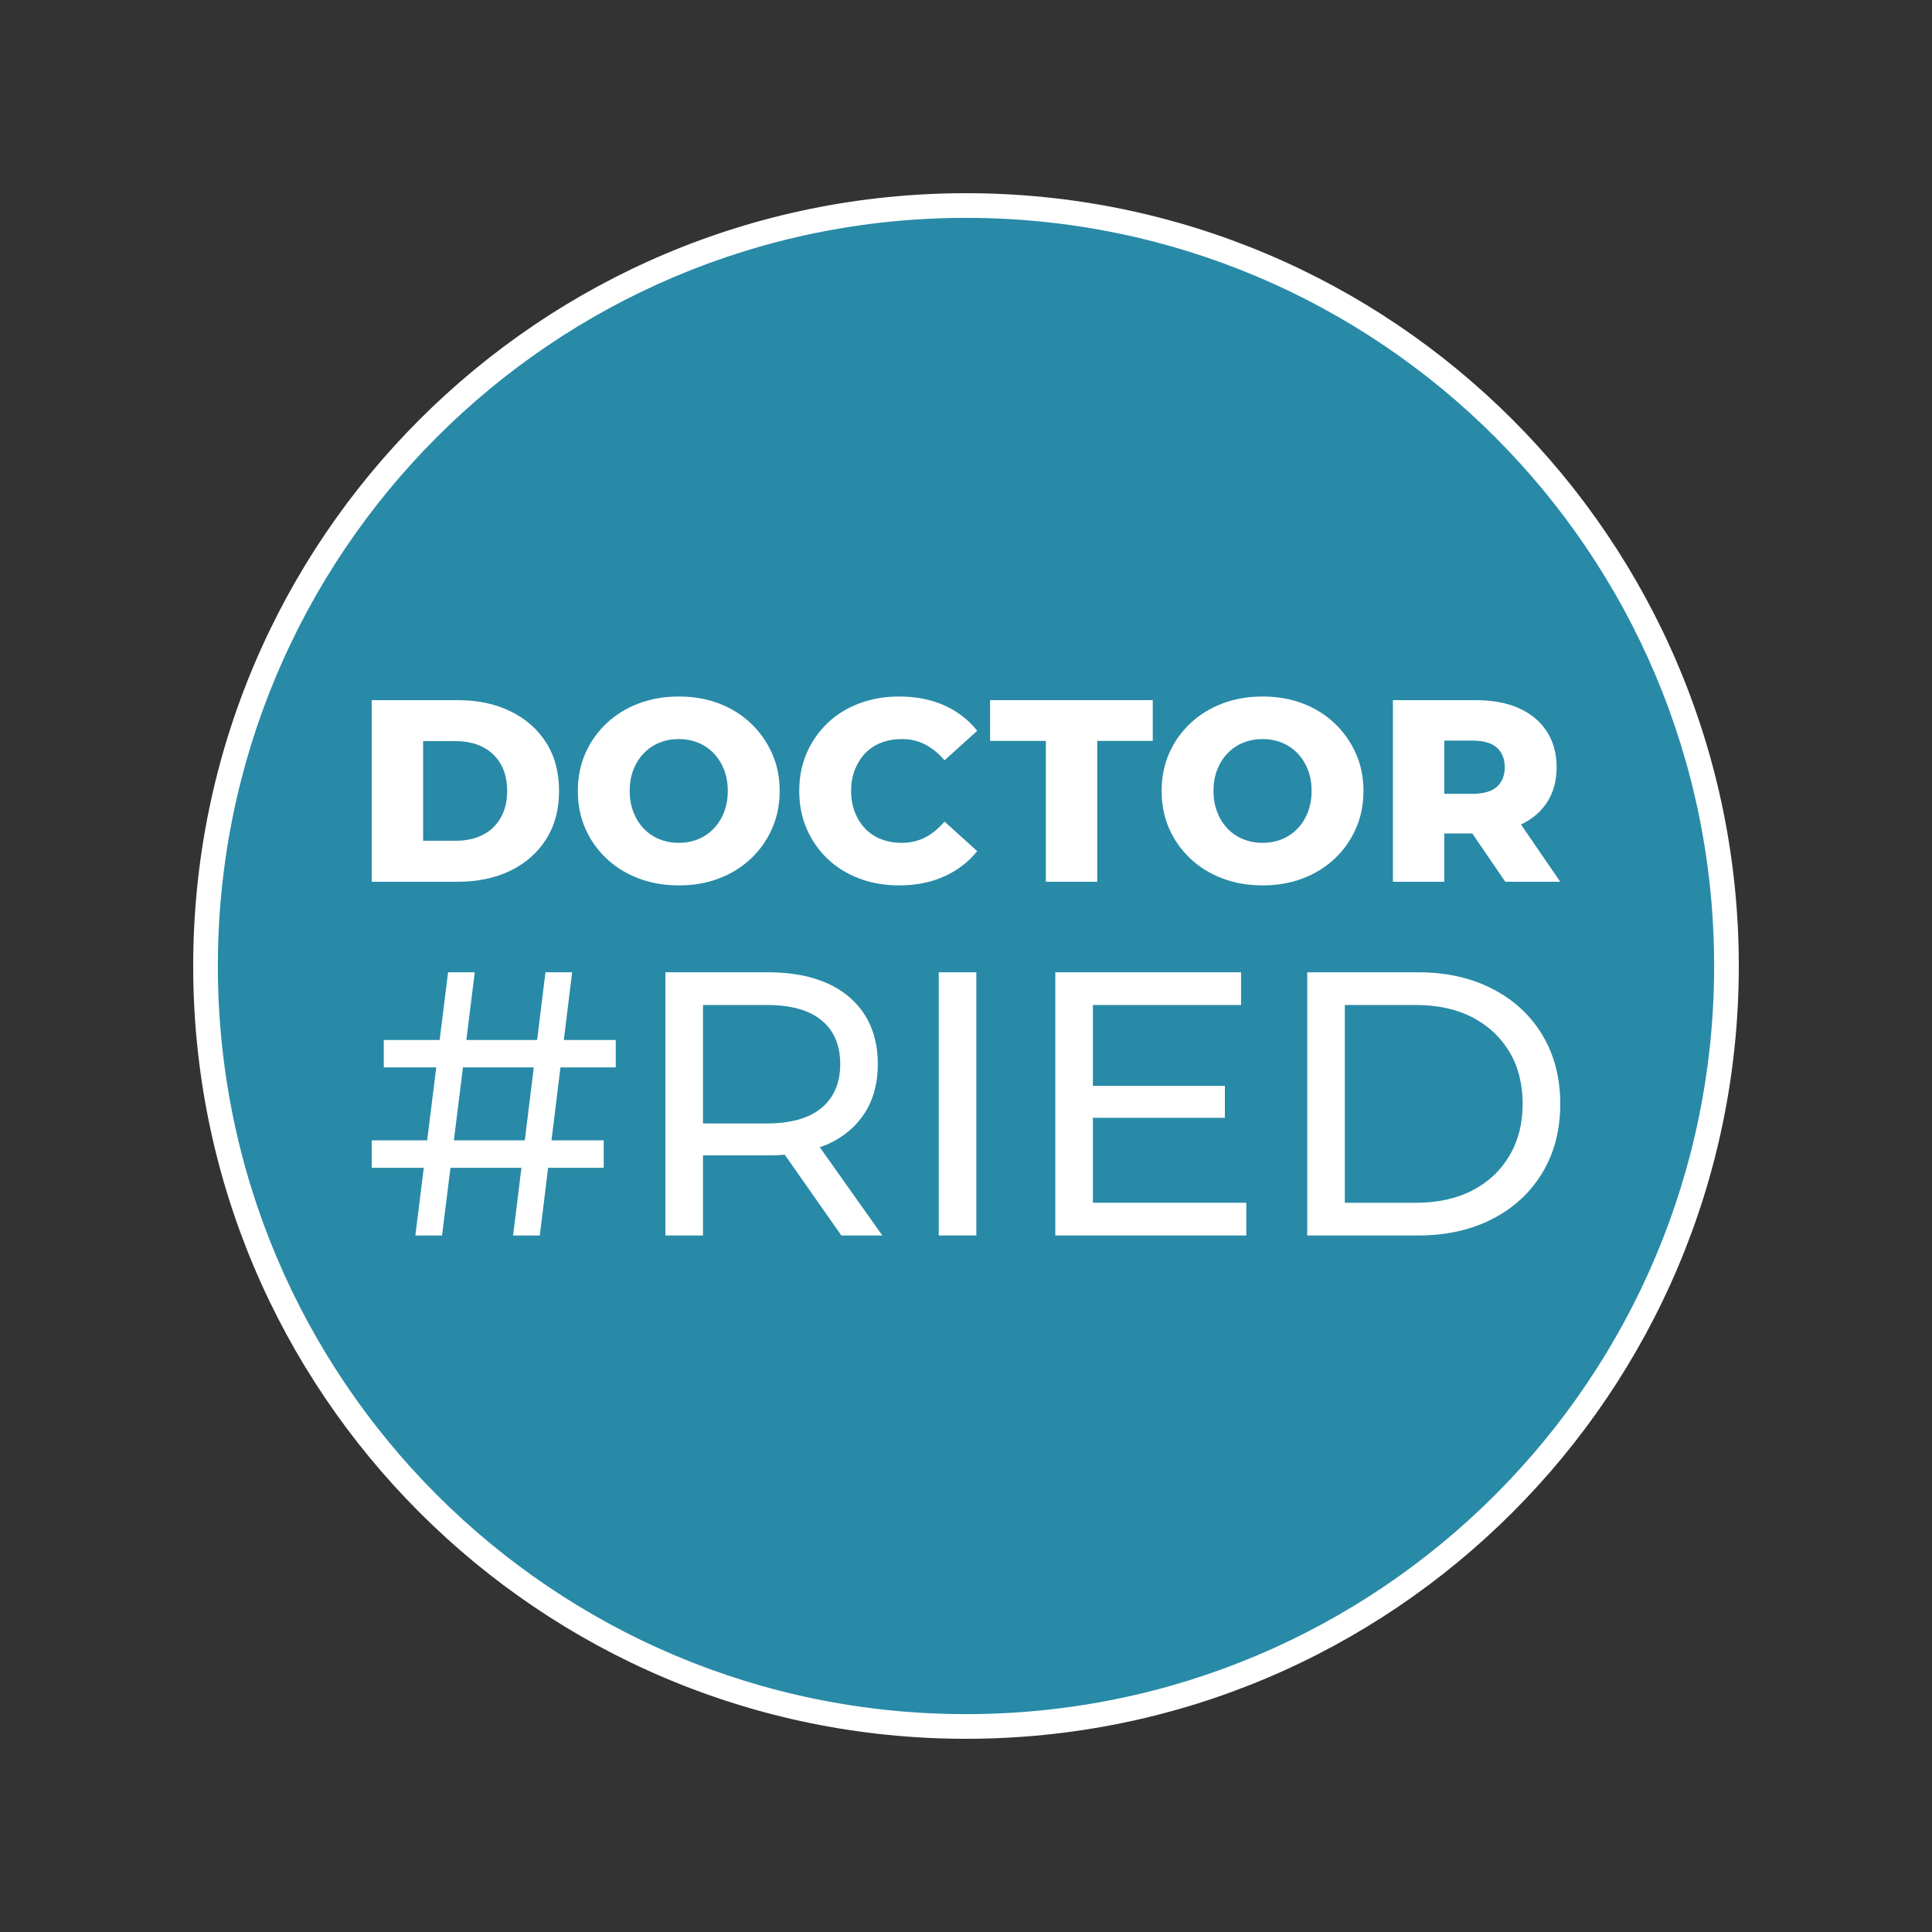 <?xml version="1.0" encoding="UTF-8"?>
<!-- Generator: Adobe Illustrator 28.0.0, SVG Export Plug-In . SVG Version: 6.00 Build 0)  -->
<svg xmlns="http://www.w3.org/2000/svg" xmlns:xlink="http://www.w3.org/1999/xlink" version="1.1" id="Capa_1" x="0px" y="0px" viewBox="0 0 250 250" style="enable-background:new 0 0 250 250;" xml:space="preserve">
<rect x="0" y="0" width="250" height="250" fill="#333333" stroke="none"/>
<style type="text/css">
	.st0{fill:#288AA7;}
	.st1{fill:#FFFFFF;}
</style>
<g>
	<g>
		
			<ellipse transform="matrix(0.964 -0.267 0.267 0.964 -28.831 37.903)" class="st0" cx="125" cy="125" rx="98.405" ry="98.404"></ellipse>
		<path class="st1" d="M125,25C69.77,25.001,25.001,69.771,25,125c0.001,55.229,44.77,99.999,100,100    c55.229-0.001,99.999-44.771,100-100C224.999,69.771,180.229,25.001,125,25z M193.454,193.454    c-17.524,17.521-41.716,28.354-68.454,28.354c-26.738-0.001-50.93-10.833-68.454-28.354C39.025,175.93,28.192,151.738,28.191,125    c0.001-26.738,10.833-50.93,28.354-68.454C74.07,39.025,98.262,28.192,125,28.191c26.738,0.001,50.93,10.833,68.454,28.355    C210.975,74.07,221.808,98.262,221.809,125C221.808,151.738,210.975,175.93,193.454,193.454z"></path>
	</g>
	<g>
		<g>
			<path class="st1" d="M74.036,125.813h-3.454l-1.076,8.758h-9.16l1.088-8.758H57.98l-1.088,8.758H49.66v3.552h6.79l-1.173,9.439     h-7.175v3.552h6.733l-1.088,8.758h3.454l1.088-8.758h9.183l-1.076,8.758h3.455l1.076-8.758h7.195v-3.552h-6.758l1.159-9.439     h7.156v-3.552h-6.72L74.036,125.813z M67.91,147.562h-9.178l1.173-9.439h9.165L67.91,147.562z"></path>
			<path class="st1" d="M107.023,148.097c2.109-0.94,3.729-2.294,4.866-4.062c1.135-1.768,1.703-3.884,1.703-6.349     c0-2.465-0.568-4.59-1.703-6.374c-1.136-1.783-2.757-3.146-4.866-4.087c-2.109-0.94-4.655-1.411-7.639-1.411H86.102v34.058h4.865     v-10.363h8.417c0.749,0,1.47-0.03,2.163-0.089l7.325,10.452h5.303l-8.096-11.424C106.396,148.333,106.724,148.23,107.023,148.097     z M99.238,145.372h-8.271v-15.326h8.271c3.114,0,5.474,0.665,7.08,1.995c1.605,1.33,2.408,3.211,2.408,5.644     c0,2.432-0.803,4.323-2.408,5.668C104.712,144.7,102.352,145.372,99.238,145.372z"></path>
			<rect x="121.473" y="125.813" class="st1" width="4.865" height="34.058"></rect>
			<polygon class="st1" points="141.421,144.642 158.498,144.642 158.498,140.507 141.421,140.507 141.421,130.046 160.591,130.046      160.591,125.813 136.556,125.813 136.556,159.871 161.271,159.871 161.271,155.639 141.421,155.639    "></polygon>
			<path class="st1" d="M199.587,133.938c-1.541-2.562-3.697-4.557-6.471-5.984c-2.773-1.427-5.977-2.141-9.609-2.141h-14.353     v34.058h14.353c3.632,0,6.836-0.713,9.609-2.141c2.774-1.427,4.93-3.422,6.471-5.984c1.54-2.562,2.311-5.53,2.311-8.904     C201.897,139.469,201.127,136.501,199.587,133.938z M195.329,149.532c-1.135,1.931-2.733,3.43-4.792,4.501     c-2.06,1.07-4.501,1.606-7.322,1.606h-9.196v-25.592h9.196c2.821,0,5.262,0.535,7.322,1.606c2.059,1.07,3.657,2.563,4.792,4.476     c1.135,1.914,1.703,4.152,1.703,6.714C197.033,145.372,196.465,147.603,195.329,149.532z"></path>
		</g>
		<g>
			<path class="st1" d="M66.063,92.043c-1.97-0.962-4.252-1.444-6.849-1.444H48.103v23.501h11.112c2.597,0,4.879-0.481,6.849-1.443     c1.969-0.962,3.507-2.322,4.617-4.079c1.107-1.757,1.661-3.832,1.661-6.228c0-2.417-0.554-4.498-1.661-6.244     C69.571,94.359,68.032,93.005,66.063,92.043z M64.788,105.824c-0.56,0.974-1.338,1.712-2.333,2.216     c-0.996,0.504-2.165,0.755-3.508,0.755h-4.197V95.903h4.197c1.344,0,2.512,0.252,3.508,0.756     c0.995,0.503,1.773,1.237,2.333,2.199c0.559,0.963,0.839,2.127,0.839,3.492C65.626,103.692,65.346,104.85,64.788,105.824z"></path>
			<path class="st1" d="M97.163,93.604c-1.164-1.108-2.534-1.964-4.113-2.569c-1.578-0.604-3.318-0.906-5.22-0.906     c-1.88,0-3.614,0.302-5.204,0.906c-1.589,0.604-2.971,1.461-4.146,2.569c-1.175,1.108-2.087,2.4-2.736,3.877     c-0.649,1.477-0.973,3.1-0.973,4.868c0,1.768,0.324,3.391,0.973,4.868s1.561,2.77,2.736,3.878     c1.175,1.108,2.557,1.964,4.146,2.568c1.589,0.605,3.324,0.906,5.204,0.906c1.902,0,3.643-0.302,5.22-0.906     c1.579-0.604,2.949-1.454,4.113-2.551c1.164-1.096,2.076-2.389,2.736-3.878c0.66-1.488,0.991-3.116,0.991-4.885     c0-1.768-0.331-3.391-0.991-4.868C99.24,96.004,98.327,94.712,97.163,93.604z M93.688,105.102     c-0.325,0.828-0.772,1.539-1.343,2.131c-0.57,0.593-1.243,1.046-2.015,1.36c-0.771,0.314-1.606,0.47-2.501,0.47     s-1.729-0.157-2.501-0.47c-0.772-0.313-1.443-0.766-2.014-1.36c-0.571-0.593-1.019-1.303-1.344-2.131     c-0.325-0.828-0.487-1.746-0.487-2.753c0-1.029,0.162-1.952,0.487-2.769s0.772-1.522,1.344-2.115     c0.57-0.593,1.242-1.046,2.014-1.36c0.772-0.313,1.606-0.47,2.501-0.47s1.73,0.157,2.501,0.47     c0.772,0.314,1.445,0.767,2.015,1.36c0.57,0.593,1.018,1.298,1.343,2.115s0.487,1.74,0.487,2.769     C94.175,103.356,94.013,104.274,93.688,105.102z"></path>
			<path class="st1" d="M111.965,97.464c0.57-0.593,1.258-1.046,2.064-1.36c0.807-0.313,1.69-0.47,2.653-0.47     c1.119,0,2.131,0.235,3.038,0.705c0.906,0.47,1.74,1.153,2.501,2.048l4.231-3.827c-1.142-1.432-2.569-2.529-4.281-3.29     c-1.712-0.761-3.654-1.142-5.825-1.142c-1.858,0-3.575,0.297-5.153,0.89c-1.579,0.593-2.944,1.438-4.096,2.535     c-1.153,1.097-2.053,2.389-2.703,3.878c-0.649,1.488-0.973,3.128-0.973,4.918c0,1.791,0.324,3.43,0.973,4.918     c0.649,1.489,1.55,2.781,2.703,3.878c1.152,1.096,2.518,1.941,4.096,2.535c1.578,0.593,3.295,0.889,5.153,0.889     c2.171,0,4.113-0.386,5.825-1.158c1.712-0.772,3.139-1.863,4.281-3.273l-4.231-3.827c-0.761,0.896-1.594,1.578-2.501,2.048     c-0.906,0.47-1.919,0.705-3.038,0.705c-0.963,0-1.846-0.157-2.653-0.47c-0.806-0.313-1.493-0.766-2.064-1.36     c-0.571-0.593-1.019-1.303-1.344-2.131c-0.325-0.828-0.487-1.746-0.487-2.753c0-1.007,0.162-1.924,0.487-2.753     C110.947,98.768,111.394,98.057,111.965,97.464z"></path>
			<polygon class="st1" points="128.116,95.87 135.335,95.87 135.335,114.099 141.982,114.099 141.982,95.87 149.166,95.87      149.166,90.599 128.116,90.599    "></polygon>
			<path class="st1" d="M172.706,93.604c-1.164-1.108-2.534-1.964-4.113-2.569c-1.578-0.604-3.318-0.906-5.22-0.906     c-1.88,0-3.614,0.302-5.204,0.906c-1.589,0.604-2.971,1.461-4.146,2.569s-2.087,2.4-2.736,3.877     c-0.649,1.477-0.973,3.1-0.973,4.868c0,1.768,0.324,3.391,0.973,4.868c0.649,1.477,1.561,2.77,2.736,3.878     s2.557,1.964,4.146,2.568c1.589,0.605,3.324,0.906,5.204,0.906c1.902,0,3.643-0.302,5.22-0.906     c1.579-0.604,2.949-1.454,4.113-2.551c1.164-1.096,2.076-2.389,2.736-3.878c0.66-1.488,0.991-3.116,0.991-4.885     c0-1.768-0.331-3.391-0.991-4.868C174.782,96.004,173.87,94.712,172.706,93.604z M169.231,105.102     c-0.325,0.828-0.772,1.539-1.343,2.131c-0.57,0.593-1.243,1.046-2.015,1.36c-0.771,0.314-1.606,0.47-2.501,0.47     c-0.895,0-1.729-0.157-2.501-0.47c-0.772-0.313-1.443-0.766-2.014-1.36c-0.571-0.593-1.019-1.303-1.344-2.131     c-0.325-0.828-0.487-1.746-0.487-2.753c0-1.029,0.162-1.952,0.487-2.769c0.325-0.817,0.772-1.522,1.344-2.115     c0.57-0.593,1.242-1.046,2.014-1.36c0.772-0.313,1.606-0.47,2.501-0.47c0.895,0,1.73,0.157,2.501,0.47     c0.772,0.314,1.445,0.767,2.015,1.36c0.57,0.593,1.018,1.298,1.343,2.115c0.325,0.817,0.487,1.74,0.487,2.769     C169.718,103.356,169.556,104.274,169.231,105.102z"></path>
			<path class="st1" d="M194.78,114.099h7.117l-5.085-7.408c1.419-0.675,2.54-1.606,3.338-2.814c0.85-1.287,1.276-2.815,1.276-4.583     c0-1.79-0.426-3.34-1.276-4.649c-0.85-1.309-2.053-2.311-3.609-3.005c-1.556-0.693-3.407-1.041-5.555-1.041h-10.743v23.501h6.647     v-6.244h3.629L194.78,114.099z M193.689,96.743c0.682,0.604,1.023,1.455,1.023,2.551c0,1.075-0.341,1.914-1.023,2.518     c-0.684,0.604-1.718,0.906-3.105,0.906h-3.694v-6.882h3.694C191.971,95.836,193.005,96.138,193.689,96.743z"></path>
		</g>
	</g>
</g>
</svg>
